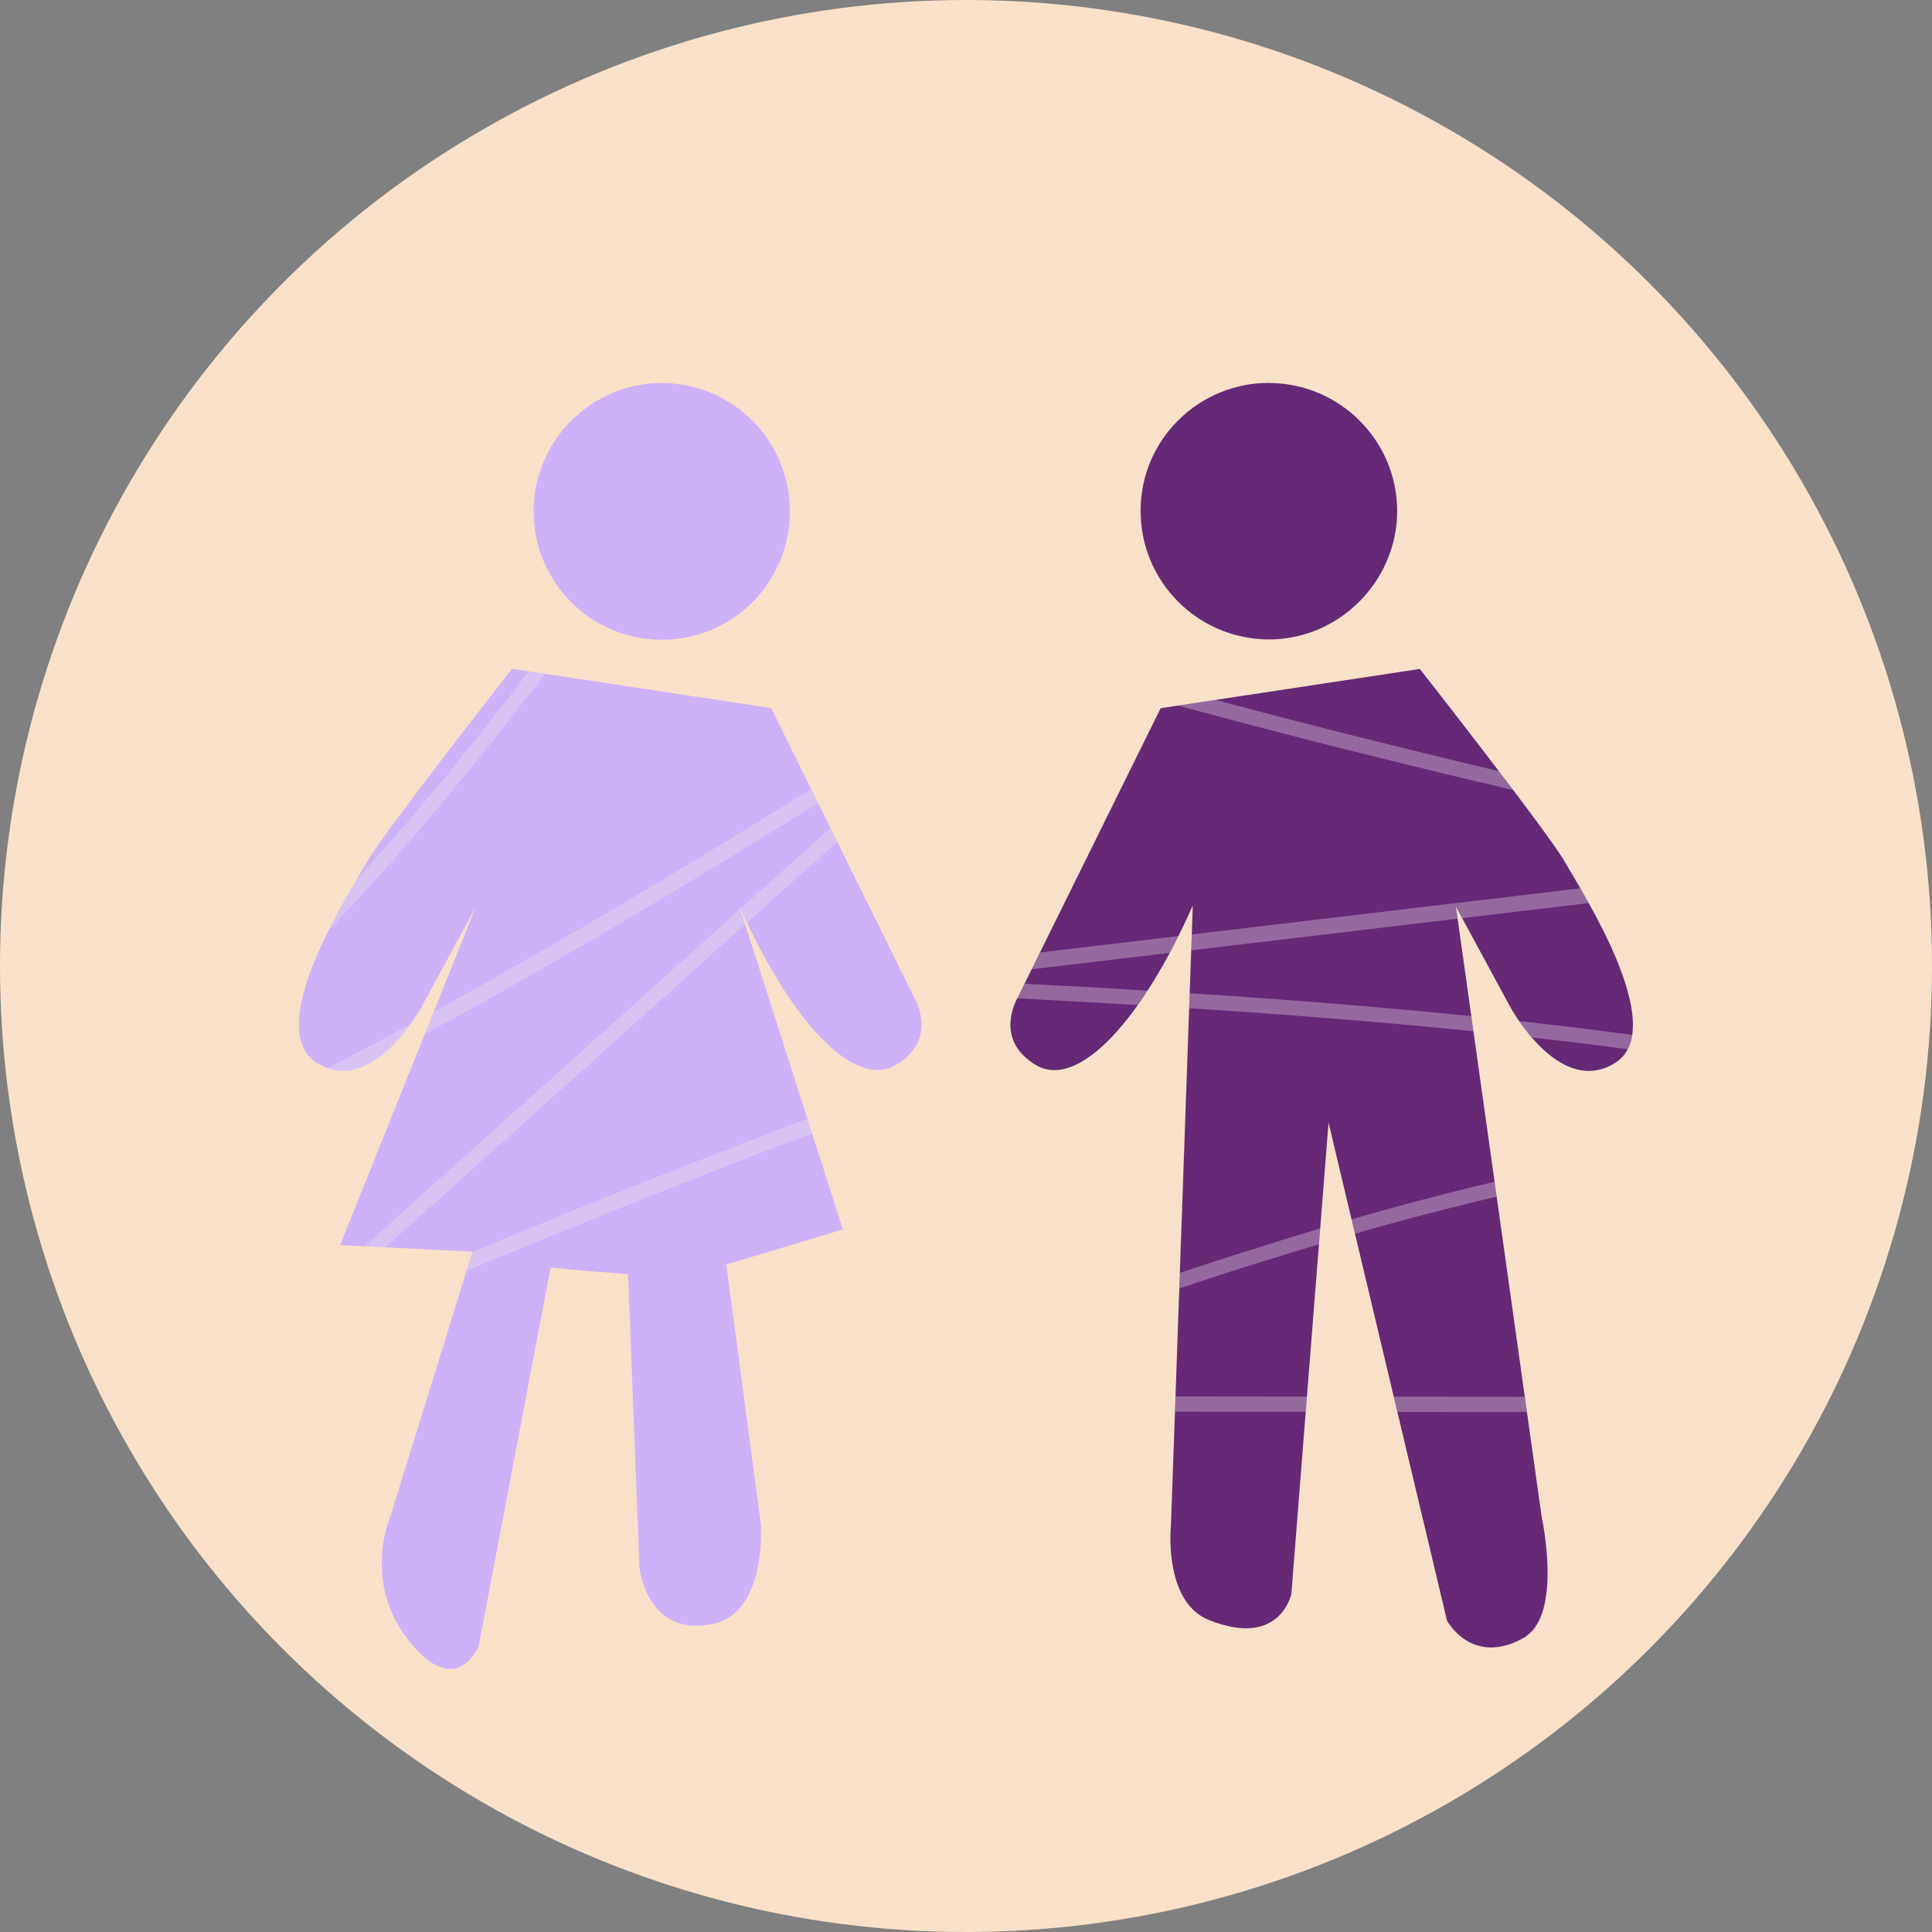 <?xml version="1.0" encoding="UTF-8"?>
<svg id="Layer_2" data-name="Layer 2" xmlns="http://www.w3.org/2000/svg" xmlns:xlink="http://www.w3.org/1999/xlink" viewBox="0 0 140.74 140.74">
  <rect x="0" y="0" width="140.74" height="140.74" fill="#808080" stroke="none"/>
  <defs>
    <style>
      .cls-1, .cls-2 {
        fill: #cdb1f9;
      }

      .cls-3 {
        fill: #f2f2e2;
      }

      .cls-3, .cls-4, .cls-5, .cls-2, .cls-6 {
        stroke-width: 0px;
      }

      .cls-3, .cls-5 {
        opacity: .3;
      }

      .cls-4, .cls-7 {
        fill: #662975;
      }

      .cls-5 {
        fill: #fff;
      }

      .cls-8 {
        clip-path: url(#clippath-1);
      }

      .cls-9 {
        clip-path: url(#clippath);
      }

      .cls-6 {
        fill: #f9e1c9;
      }
    </style>
    <clipPath id="clippath">
      <path class="cls-4" d="M111.16,119.2c2.66-1.79,1.15-8.67,1.15-8.67l-6.25-44.48,3.96,7.31s3.56,6.6,7.62,4.08c4.05-2.52-2.44-12.53-3.65-14.66-1.21-2.13-10.56-14.05-10.56-14.05l-18.88,2.86-10.42,21.09s-1.82,3.02,1.32,4.9c3.14,1.87,7.84-3.45,11.44-11.62l-1.59,45.14s-.59,5.56,2.76,6.91c5.18,2.09,6.01-1.89,6.01-1.89l2.71-34.34,8.63,36.28s1.86,3.47,5.75,1.16Z"/>
    </clipPath>
    <clipPath id="clippath-1">
      <path class="cls-2" d="M52,118.28c3.85-.86,3.43-7.2,3.43-7.2l-2.52-18.96,8.49-2.56-7.56-23.61c3.61,8.17,8.3,13.49,11.44,11.62,3.14-1.87,1.32-4.9,1.32-4.9l-10.42-21.09-18.88-2.86s-9.34,11.92-10.56,14.05c-1.21,2.13-7.71,12.14-3.65,14.66,4.05,2.52,7.62-4.08,7.62-4.08l3.96-7.31-9.89,24.66,9.64.48-6,19.34s-2.07,4.74,1.4,9.05c3.47,4.31,5.05.34,5.05.34l5.24-27.57,2.63.24,3.01.24c.28,7.11.56,14.21.83,21.32,0,0,.49,5.23,5.42,4.14Z"/>
    </clipPath>
  </defs>
  <g id="Images">
    <g>
      <circle class="cls-6" cx="70.37" cy="70.37" r="70.37"/>
      <g>
        <g>
          <path class="cls-4" d="M92.46,27.9c5.14.02,9.31,4.19,9.32,9.32,0,5.14-4.27,9.4-9.39,9.36-5.18-.04-9.34-4.25-9.3-9.44.03-5.13,4.23-9.26,9.38-9.25Z"/>
          <g>
            <path class="cls-7" d="M111.16,119.2c2.66-1.79,1.15-8.67,1.15-8.67l-6.25-44.48,3.96,7.31s3.56,6.6,7.62,4.08c4.05-2.52-2.44-12.53-3.65-14.66-1.21-2.13-10.56-14.05-10.56-14.05l-18.88,2.86-10.42,21.09s-1.82,3.02,1.32,4.9c3.14,1.87,7.84-3.45,11.44-11.62l-1.59,45.14s-.59,5.56,2.76,6.91c5.18,2.09,6.01-1.89,6.01-1.89l2.71-34.34,8.63,36.28s1.86,3.47,5.75,1.16Z"/>
            <g class="cls-9">
              <path class="cls-5" d="M140.96,102.34c-1.35-.35-2.26-.54-3.88-.56-2.8,0-8.42-.01-15.26-.02-9.87,0-20.62-.02-31.69-.03-5.54,0-11.15-.01-16.77-.02h-1.05s-.53,0-.53,0h-.13s-.09,0-.12,0h-.1s-.06-.01-.1-.02c-.25-.04-.48-.15-.65-.32-.18-.17-.31-.41-.37-.67-.06-.26-.06-.54.02-.79.08-.25.22-.46.41-.62.05-.04.1-.07.16-.11.06-.03.11-.06.18-.09l.05-.02s.03-.01.05-.02l.12-.05.25-.09,1-.36c2.65-.97,5.31-1.91,7.95-2.84.66-.23,1.32-.46,1.98-.69.66-.22,1.32-.45,1.98-.67.33-.11.66-.22.99-.34.33-.11.66-.22.99-.33.66-.22,1.31-.43,1.97-.65.66-.21,1.31-.42,1.96-.63.33-.1.65-.21.98-.31.33-.1.65-.2.98-.3.65-.2,1.3-.4,1.95-.61.65-.2,1.3-.39,1.94-.58.64-.2,1.29-.38,1.93-.57.64-.18,1.28-.37,1.92-.55,1.28-.35,2.55-.71,3.82-1.03,2.53-.67,5.03-1.26,7.48-1.82,2.46-.53,4.87-1.02,7.24-1.44,2.37-.42,4.68-.79,6.93-1.17,2.25-.38,4.43-.78,6.53-1.22.52-.11,1.04-.22,1.56-.34.51-.11,1.02-.24,1.52-.36l.19-.05s.03,0,.05-.01l.06-.02s.08-.02.12-.04c.16-.06.32-.14.46-.24.14-.1.28-.23.39-.37.11-.14.2-.3.28-.46.28-.66.23-1.42-.12-2.02-.09-.15-.2-.29-.32-.4-.13-.12-.26-.22-.41-.3-.04-.02-.07-.04-.11-.05-.04-.02-.08-.03-.11-.05-.08-.03-.15-.05-.23-.07l-.12-.03-.09-.02-.18-.03c-.47-.09-.94-.17-1.4-.25-.46-.08-.92-.17-1.37-.25-.23-.04-.45-.08-.67-.12-.11-.02-.22-.04-.33-.06-.11-.02-.22-.04-.33-.06-.88-.15-1.73-.29-2.56-.43-.42-.07-.82-.14-1.23-.2-.4-.06-.8-.12-1.19-.18-.78-.12-1.54-.23-2.26-.35-.18-.03-.36-.05-.54-.08-.18-.02-.36-.05-.53-.07-.35-.05-.7-.1-1.03-.14-1.35-.19-2.58-.37-3.7-.5-1.12-.14-2.11-.27-2.97-.38-.86-.1-1.6-.19-2.19-.25-.59-.07-1.05-.12-1.35-.16-.31-.04-.46-.05-.46-.05,0,0-.63-.07-1.82-.19-.59-.06-1.33-.14-2.19-.23-.87-.08-1.86-.18-2.98-.29-4.48-.42-10.91-.96-18.75-1.44-3.92-.25-8.18-.48-12.72-.71-.57-.03-1.14-.06-1.72-.09h-.22c-.07-.01-.17-.02-.17-.02-.04,0-.06-.02-.07-.03-.01-.01-.03-.05-.03-.09,0-.04,0-.09.02-.11.01-.02.02-.03.05-.04,0,0,.02,0,.03,0,0,0,.01,0,.02,0,0,0,.03,0,.05,0l.22-.03c.29-.03.59-.07.88-.1.59-.07,1.18-.14,1.78-.21,2.39-.28,4.84-.57,7.34-.87,10-1.19,20.82-2.47,31.89-3.79,2.77-.33,5.55-.66,8.34-.99,1.4-.17,2.79-.33,4.19-.5l2.1-.25,1.05-.12.13-.02c.06,0,.12-.02.18-.03.06-.02.12-.03.18-.05.06-.02.12-.04.17-.07.23-.1.44-.26.61-.45.17-.19.3-.43.38-.67.08-.24.12-.5.1-.75-.01-.25-.07-.51-.17-.74-.1-.24-.26-.45-.45-.62-.19-.17-.42-.29-.65-.37-.06-.02-.11-.03-.17-.05-.03,0-.05-.01-.07-.02h-.06s-.26-.07-.26-.07l-1.03-.22c-.69-.15-1.37-.29-2.06-.44-.69-.15-1.37-.3-2.05-.44-1.37-.29-2.73-.6-4.09-.9-1.36-.31-2.72-.61-4.06-.92-5.4-1.23-10.71-2.5-15.85-3.8-.64-.16-1.28-.32-1.92-.48-.64-.16-1.27-.33-1.91-.49-1.27-.32-2.52-.65-3.77-.98-1.24-.33-2.47-.65-3.69-.98-1.11-.3-2.22-.6-3.3-.89-1.03-.28-1.88-.51-2.3-.63-1.56-.42-2.49-.49-3.89-.51,1.21.7,2.05,1.14,3.61,1.58.42.12,1.27.35,2.3.64,1.09.29,2.19.59,3.31.89,1.22.32,2.45.65,3.7.98,1.25.32,2.5.65,3.77.98.63.16,1.27.33,1.91.49.64.16,1.28.32,1.93.48,5.16,1.3,10.47,2.57,15.88,3.8,1.35.31,2.71.61,4.07.92,1.36.3,2.73.6,4.1.9.68.15,1.37.3,2.06.44.69.15,1.37.29,2.06.44l1.03.22.26.05h.06s.05.02.06.03c.03,0,.06.01.08.02.11.03.2.09.27.15.07.07.14.15.18.25.04.1.07.21.07.32,0,.23-.07.46-.2.61-.07.08-.15.14-.24.18-.02.01-.05.02-.07.03l-.08.02h-.08s-.13.03-.13.03l-1.05.12-2.1.25c-1.4.17-2.79.33-4.19.5-2.79.33-5.57.66-8.34.99-11.07,1.31-21.89,2.6-31.89,3.79-2.5.3-4.95.59-7.34.87-.6.07-1.19.14-1.78.21-.29.04-.59.07-.88.1l-.22.03h-.06s-.09.02-.09.02c-.03,0-.06.01-.09.02-.03,0-.06.02-.09.03-.12.05-.24.11-.35.21-.11.09-.2.2-.26.33-.13.24-.18.52-.16.78.03.26.13.52.31.73.09.1.2.19.32.25.12.06.25.1.37.12.14.02.19.01.26.02h.22c.58.04,1.15.07,1.72.1,4.54.23,8.8.47,12.71.71,7.83.48,14.25,1.02,18.72,1.43,1.12.11,2.11.2,2.98.29.86.09,1.6.17,2.19.23,1.19.13,1.81.19,1.81.19,0,0,.16.02.46.05.31.04.76.09,1.35.16.59.07,1.32.15,2.19.25.86.11,1.85.23,2.96.38,1.11.14,2.34.31,3.69.5.34.05.68.09,1.03.14.17.02.35.05.53.07.18.03.36.05.54.08.73.11,1.48.23,2.26.35.39.06.79.12,1.19.18.4.07.81.13,1.22.2.83.14,1.68.28,2.56.43.11.02.22.04.33.05.11.02.22.04.33.06.22.04.44.08.67.12.45.08.9.16,1.36.25.46.08.93.17,1.4.25l.18.03.09.02h.06s.08.04.12.05c.02,0,.04.02.05.02.02,0,.04.01.05.03.14.07.25.18.33.31.08.14.13.3.14.47,0,.09,0,.17-.01.26-.02.08-.04.17-.07.24-.03.07-.07.15-.12.21-.05.06-.11.12-.17.16-.07.04-.14.08-.22.11-.02,0-.04.01-.06.02h-.03s-.02.02-.04.02l-.19.05c-.5.12-1,.24-1.5.36-.51.12-1.02.23-1.54.34-2.08.44-4.24.83-6.49,1.21-2.24.38-4.56.75-6.94,1.17-2.38.42-4.81.91-7.28,1.45-2.47.56-4.98,1.15-7.52,1.83-1.27.32-2.55.69-3.83,1.04-.64.18-1.28.37-1.93.55-.65.19-1.29.37-1.94.57-.65.19-1.3.39-1.95.59-.65.2-1.3.4-1.95.61-.33.1-.65.2-.98.31-.33.1-.65.21-.98.31-.65.21-1.31.42-1.97.63-.66.22-1.31.44-1.97.65-.33.11-.66.22-.99.33-.33.11-.66.22-.99.34-.66.22-1.32.45-1.98.67-.66.23-1.32.46-1.98.69-2.65.92-5.31,1.87-7.96,2.84l-1,.36-.25.09-.12.05s-.04.02-.07.03l-.08.03c-.1.04-.2.1-.3.15-.1.06-.19.12-.28.2-.37.29-.64.71-.78,1.17-.14.46-.14.94-.04,1.39.11.45.33.88.67,1.21.17.16.36.3.57.4.21.11.43.17.65.21.06,0,.11.02.17.02h.16c.06.01.1.01.14.01h.13s.53,0,.53,0h1.05c5.62,0,11.24.01,16.77.02,11.07.01,21.82.02,31.69.03,6.84,0,12.45,0,15.26.01,1.62,0,2.54-.2,3.89-.55"/>
            </g>
          </g>
        </g>
        <g>
          <path class="cls-2" d="M57.54,37.26c0,5.19-4.18,9.36-9.38,9.34-5.13-.02-9.29-4.21-9.29-9.35,0-5.16,4.25-9.39,9.39-9.35,5.15.04,9.28,4.21,9.28,9.36Z"/>
          <g>
            <path class="cls-1" d="M52,118.28c3.85-.86,3.43-7.2,3.43-7.2l-2.52-18.96,8.49-2.56-7.56-23.61c3.61,8.17,8.3,13.49,11.44,11.62,3.14-1.87,1.32-4.9,1.32-4.9l-10.42-21.09-18.88-2.86s-9.34,11.92-10.56,14.05c-1.21,2.13-7.71,12.14-3.65,14.66,4.05,2.52,7.62-4.08,7.62-4.08l3.96-7.31-9.89,24.66,9.64.48-6,19.34s-2.07,4.74,1.4,9.05c3.47,4.31,5.05.34,5.05.34l5.24-27.57,2.63.24,3.01.24c.28,7.11.56,14.21.83,21.32,0,0,.49,5.23,5.42,4.14Z"/>
            <g class="cls-8">
              <path class="cls-3" d="M-7.66,68.68c1.31-.49,2.17-.86,3.49-1.78,2.29-1.61,6.89-4.84,12.49-8.77,8.07-5.67,16.87-11.85,25.93-18.22,4.53-3.18,9.12-6.41,13.72-9.64l.86-.61.43-.3.11-.08s.07-.05.1-.07l.08-.05s.06-.03.09-.04c.23-.12.48-.15.72-.11.24.04.49.16.69.34.2.18.36.41.44.66.08.25.09.5.02.74-.01.06-.04.12-.06.18-.03.06-.06.12-.09.17l-.03.04s-.02.03-.03.05l-.08.11-.15.22-.61.87c-1.61,2.32-3.24,4.62-4.87,6.9-.41.57-.82,1.14-1.22,1.7-.41.56-.82,1.13-1.23,1.69-.2.28-.41.56-.61.84-.21.28-.41.56-.62.84-.41.56-.82,1.11-1.23,1.67-.41.55-.83,1.1-1.24,1.65-.21.27-.41.55-.62.82-.21.27-.42.54-.62.81-.42.54-.83,1.08-1.24,1.62-.42.53-.84,1.06-1.25,1.59-.41.53-.84,1.05-1.25,1.58-.42.52-.83,1.04-1.25,1.56-.85,1.02-1.68,2.05-2.53,3.04-1.68,2.01-3.39,3.92-5.07,5.79-1.71,1.85-3.39,3.64-5.09,5.34-1.69,1.71-3.38,3.34-4.99,4.95-1.62,1.61-3.18,3.19-4.64,4.76-.36.39-.72.78-1.07,1.18-.35.39-.7.78-1.04,1.17l-.13.15s-.02.02-.04.04l-.04.05s-.05.06-.08.1c-.1.14-.18.3-.24.46-.06.17-.09.35-.11.53-.01.18,0,.36.04.54.15.7.63,1.3,1.26,1.58.16.07.33.12.5.14.17.02.34.03.51,0,.04,0,.08-.01.12-.02.04,0,.08-.02.12-.03.08-.02.16-.04.23-.08l.11-.04.08-.04.16-.08c.44-.2.87-.4,1.29-.6.43-.2.85-.39,1.26-.58.21-.1.41-.19.62-.29.1-.05.2-.09.31-.14.1-.05.2-.1.3-.15.8-.39,1.58-.76,2.34-1.13.38-.18.75-.36,1.12-.54.37-.18.73-.36,1.08-.54.71-.35,1.39-.69,2.05-1.02.16-.08.33-.16.49-.24.16-.08.32-.16.48-.25.32-.16.62-.32.93-.48,1.21-.62,2.32-1.19,3.31-1.72.99-.53,1.88-1,2.65-1.4.76-.42,1.41-.77,1.94-1.05.53-.29.93-.5,1.2-.65.27-.15.41-.22.41-.22,0,0,.55-.31,1.6-.89.52-.29,1.17-.65,1.93-1.07.76-.43,1.63-.93,2.6-1.48,3.9-2.23,9.48-5.5,16.16-9.62,3.35-2.05,6.97-4.32,10.82-6.74.48-.3.97-.61,1.45-.92l.18-.12c.06-.04.14-.09.14-.09.04-.02.06-.02.08-.01.02,0,.05.02.08.05.03.03.04.07.05.1,0,.03,0,.04-.02.06,0,0-.01.01-.02.02,0,0,0,0-.01.01,0,0-.02.02-.04.03l-.16.15c-.22.2-.44.39-.66.59-.44.4-.89.8-1.33,1.2-1.79,1.61-3.63,3.26-5.5,4.94-7.5,6.73-15.6,14.01-23.9,21.46-2.07,1.86-4.16,3.73-6.25,5.61-1.05.94-2.09,1.88-3.14,2.82l-1.57,1.41-.79.71-.1.09s-.09.08-.13.13c-.04.05-.08.09-.12.14-.04.05-.07.1-.1.15-.13.21-.21.47-.24.72-.03.26,0,.52.07.76.07.24.19.47.35.67.15.2.35.38.57.51.22.13.47.22.73.25.26.03.51,0,.74-.07.06-.02.11-.04.17-.06.03-.01.05-.02.07-.03l.06-.03.24-.1.97-.42c.65-.28,1.29-.55,1.93-.83.65-.27,1.29-.55,1.93-.82,1.29-.55,2.58-1.08,3.86-1.62,1.29-.53,2.57-1.07,3.85-1.59,5.12-2.1,10.2-4.12,15.15-6.02.62-.24,1.24-.48,1.85-.71.62-.23,1.23-.47,1.84-.7,1.22-.47,2.44-.92,3.64-1.37,1.21-.45,2.4-.89,3.58-1.33,1.08-.4,2.16-.79,3.22-1.17,1.01-.36,1.83-.66,2.24-.81,1.52-.56,2.32-1.04,3.47-1.82-1.4.13-2.33.25-3.86.79-.41.15-1.24.44-2.25.81-1.06.39-2.14.78-3.22,1.17-1.18.44-2.38.88-3.59,1.33-1.2.45-2.42.9-3.65,1.37-.61.23-1.23.47-1.84.7-.62.24-1.23.47-1.85.71-4.96,1.91-10.04,3.93-15.17,6.03-1.28.52-2.57,1.06-3.86,1.59-1.29.54-2.58,1.08-3.87,1.62-.65.27-1.29.55-1.94.82-.65.28-1.29.55-1.94.83l-.97.42-.24.1-.06.03s-.04.02-.05.02c-.03,0-.05.02-.08.03-.11.03-.21.04-.31.03-.1-.01-.2-.04-.29-.1-.09-.06-.18-.13-.25-.22-.14-.18-.21-.42-.19-.62.01-.1.04-.2.1-.29.01-.02.03-.04.04-.07l.05-.06.06-.06.09-.09.79-.71,1.57-1.41c1.05-.94,2.09-1.88,3.14-2.82,2.09-1.88,4.18-3.75,6.25-5.61,8.3-7.45,16.4-14.73,23.9-21.46,1.87-1.68,3.71-3.33,5.5-4.94.45-.4.89-.8,1.33-1.2.22-.2.44-.4.66-.59l.16-.15.05-.04.07-.06s.04-.05.06-.07c.02-.02.04-.05.06-.08.07-.11.13-.23.17-.37.03-.14.04-.28.03-.42-.03-.28-.15-.53-.32-.73-.17-.2-.41-.35-.68-.42-.13-.03-.28-.04-.41-.02-.13.02-.26.06-.37.12-.12.07-.16.1-.23.14l-.18.12c-.49.31-.97.61-1.45.92-3.85,2.42-7.47,4.69-10.81,6.74-6.67,4.11-12.24,7.37-16.13,9.6-.97.55-1.84,1.05-2.6,1.48-.76.42-1.4.78-1.92,1.07-1.04.58-1.59.89-1.59.89,0,0-.14.08-.41.22-.27.15-.67.36-1.19.65-.52.28-1.17.64-1.93,1.05-.77.41-1.65.87-2.64,1.4-.99.53-2.1,1.09-3.3,1.71-.3.16-.61.31-.92.47-.16.08-.32.16-.48.24-.16.08-.32.16-.49.24-.66.33-1.34.67-2.04,1.02-.35.18-.71.35-1.08.54-.37.18-.74.36-1.12.54-.76.36-1.53.74-2.34,1.12-.1.05-.2.1-.3.14-.1.05-.2.09-.31.14-.2.09-.41.19-.62.29-.41.19-.83.39-1.26.58-.42.2-.85.4-1.29.6l-.16.08-.08.04-.06.02s-.08.03-.11.04c-.02,0-.04,0-.06.01-.02,0-.04,0-.06,0-.15.02-.3,0-.45-.07-.14-.06-.28-.17-.39-.3-.05-.07-.1-.14-.14-.22-.04-.08-.07-.16-.08-.24-.02-.08-.02-.16-.02-.24,0-.08.02-.16.05-.23.03-.07.06-.15.11-.22.01-.02.03-.03.04-.05l.02-.03s.01-.02.03-.03l.13-.14c.34-.38.67-.77,1.02-1.16.35-.39.7-.77,1.06-1.16,1.45-1.56,2.99-3.13,4.61-4.73,1.61-1.6,3.3-3.24,5-4.95,1.7-1.71,3.41-3.51,5.12-5.37,1.7-1.88,3.41-3.81,5.1-5.82.85-1,1.69-2.03,2.54-3.05.42-.52.84-1.04,1.26-1.56.42-.52.84-1.05,1.26-1.58.42-.53.84-1.07,1.26-1.6.41-.54.83-1.08,1.25-1.62.21-.27.42-.54.63-.81.21-.27.41-.55.62-.82.41-.55.83-1.1,1.24-1.65.41-.56.82-1.11,1.24-1.67.21-.28.41-.56.62-.84.2-.28.41-.56.61-.84.41-.56.82-1.13,1.23-1.69.41-.57.82-1.14,1.23-1.71,1.63-2.28,3.26-4.59,4.88-6.91l.61-.87.15-.22.08-.11s.03-.04.04-.06l.04-.07c.06-.09.11-.2.16-.3.04-.11.09-.21.12-.32.13-.45.11-.95-.03-1.4-.15-.45-.42-.85-.77-1.16-.35-.31-.78-.53-1.24-.6-.23-.04-.47-.04-.7,0-.23.03-.45.11-.65.2-.05.03-.1.05-.15.08l-.14.09c-.05.03-.08.06-.12.08l-.11.08-.43.3-.86.61c-4.6,3.23-9.19,6.46-13.72,9.64-9.06,6.36-17.86,12.55-25.93,18.22-5.6,3.93-10.19,7.16-12.48,8.77-1.32.94-1.96,1.62-2.86,2.69"/>
            </g>
          </g>
        </g>
      </g>
    </g>
  </g>
</svg>